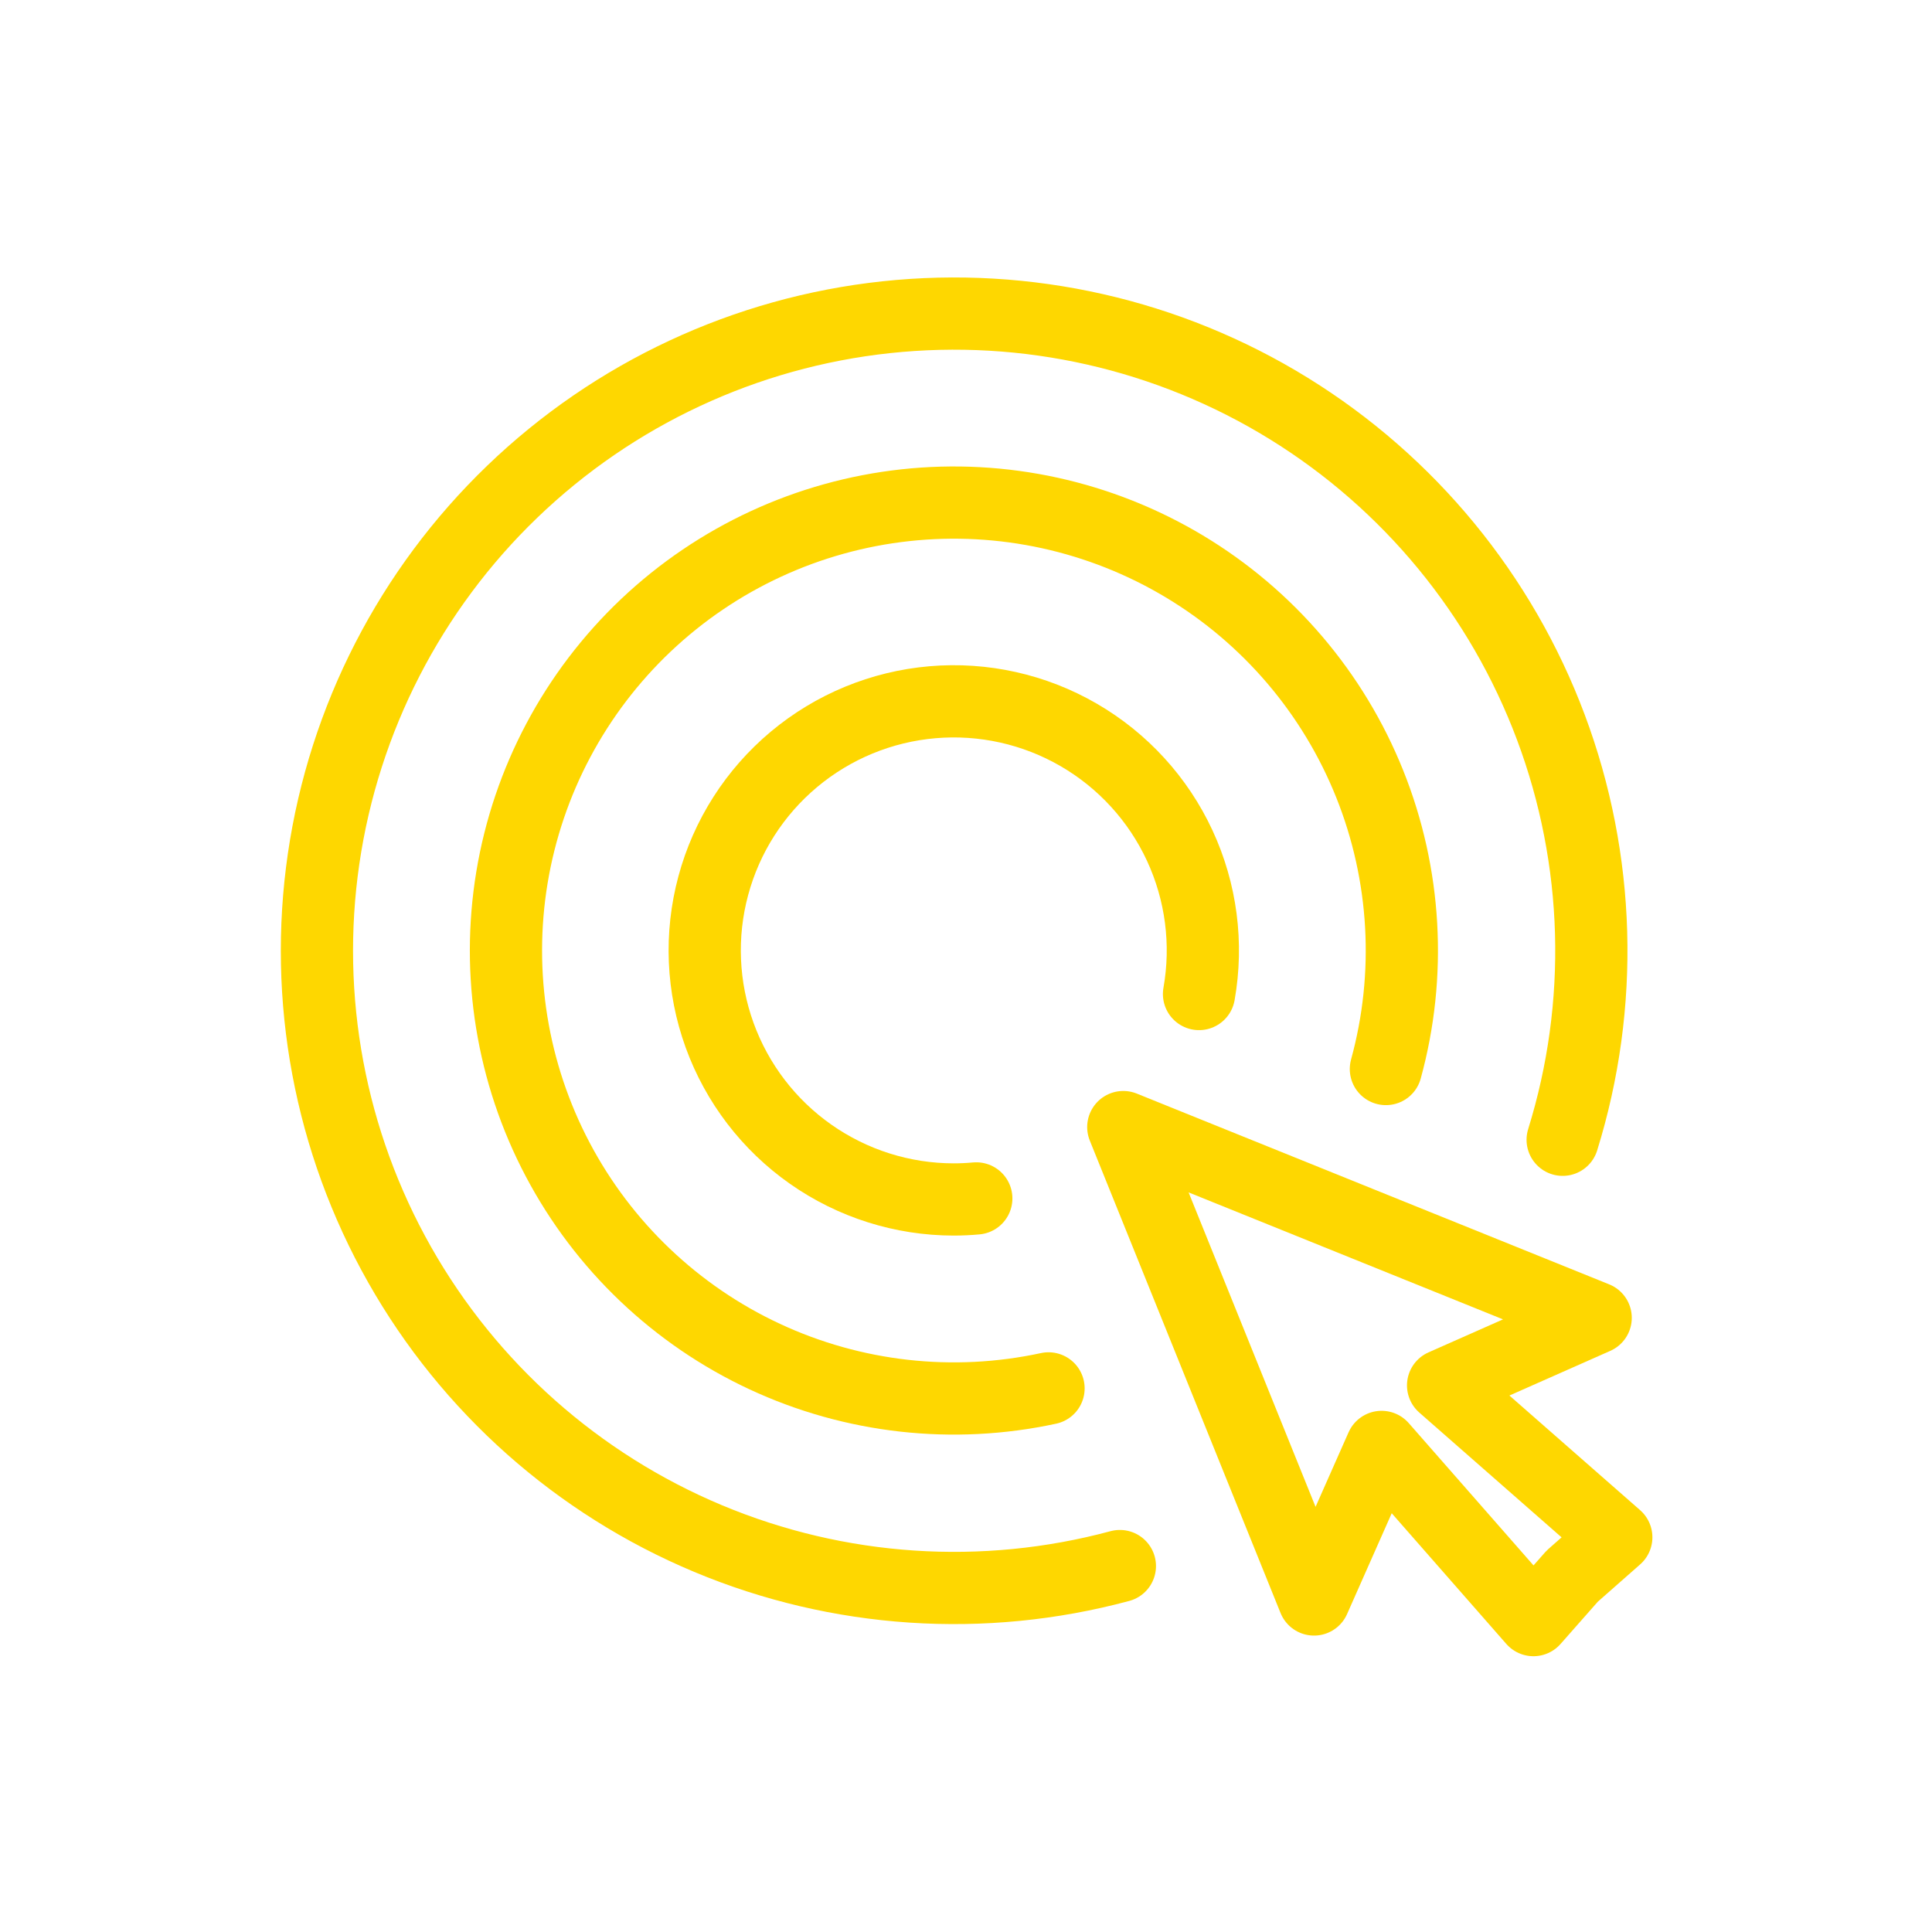 <svg width="107" height="107" viewBox="0 0 107 107" fill="none" xmlns="http://www.w3.org/2000/svg">
<g filter="url(#filter0_d_2327_12431)">
<path d="M88.373 72.986L80.188 69.68L78.633 69.053L77.071 68.422L62.211 62.421L68.504 78.009L69.124 79.544L69.742 81.075L72.775 88.584L76.517 80.135L84.927 89.726L87.077 87.288L89.515 85.14L79.923 76.728L88.373 72.986Z" stroke="#FED700" stroke-width="4" stroke-linecap="round" stroke-linejoin="round"/>
<path d="M62.022 86.733C54.461 88.769 46.438 88.233 39.215 85.21C31.992 82.186 25.98 76.846 22.126 70.031C18.271 63.215 16.792 55.311 17.922 47.563C19.052 39.815 22.727 32.663 28.368 27.233C34.009 21.802 41.296 18.402 49.081 17.568C56.867 16.733 64.709 18.511 71.373 22.622C78.037 26.734 83.144 32.944 85.891 40.277C88.638 47.609 88.868 55.647 86.545 63.124" stroke="#FED700" stroke-width="4" stroke-linecap="round" stroke-linejoin="round"/>
<path d="M58.071 76.893C52.777 78.037 47.255 77.417 42.347 75.129C37.438 72.84 33.414 69.008 30.887 64.218C28.36 59.428 27.471 53.943 28.353 48.6C29.236 43.257 31.843 38.349 35.776 34.626C39.709 30.903 44.752 28.57 50.136 27.981C55.519 27.393 60.947 28.583 65.591 31.368C70.236 34.154 73.841 38.383 75.856 43.409C77.872 48.435 78.188 53.983 76.755 59.206" stroke="#FED700" stroke-width="4" stroke-linecap="round" stroke-linejoin="round"/>
<path d="M54.07 66.372C53.654 66.41 53.235 66.43 52.811 66.43C49.979 66.427 47.218 65.553 44.9 63.927C42.583 62.301 40.822 60.001 39.856 57.339C38.891 54.678 38.767 51.783 39.504 49.05C40.239 46.316 41.799 43.874 43.97 42.057C46.141 40.24 48.819 39.135 51.639 38.892C54.46 38.649 57.288 39.28 59.737 40.699C62.187 42.118 64.141 44.256 65.334 46.824C66.527 49.392 66.9 52.264 66.405 55.052" stroke="#FED700" stroke-width="4" stroke-linecap="round" stroke-linejoin="round"/>
</g>
</svg>
